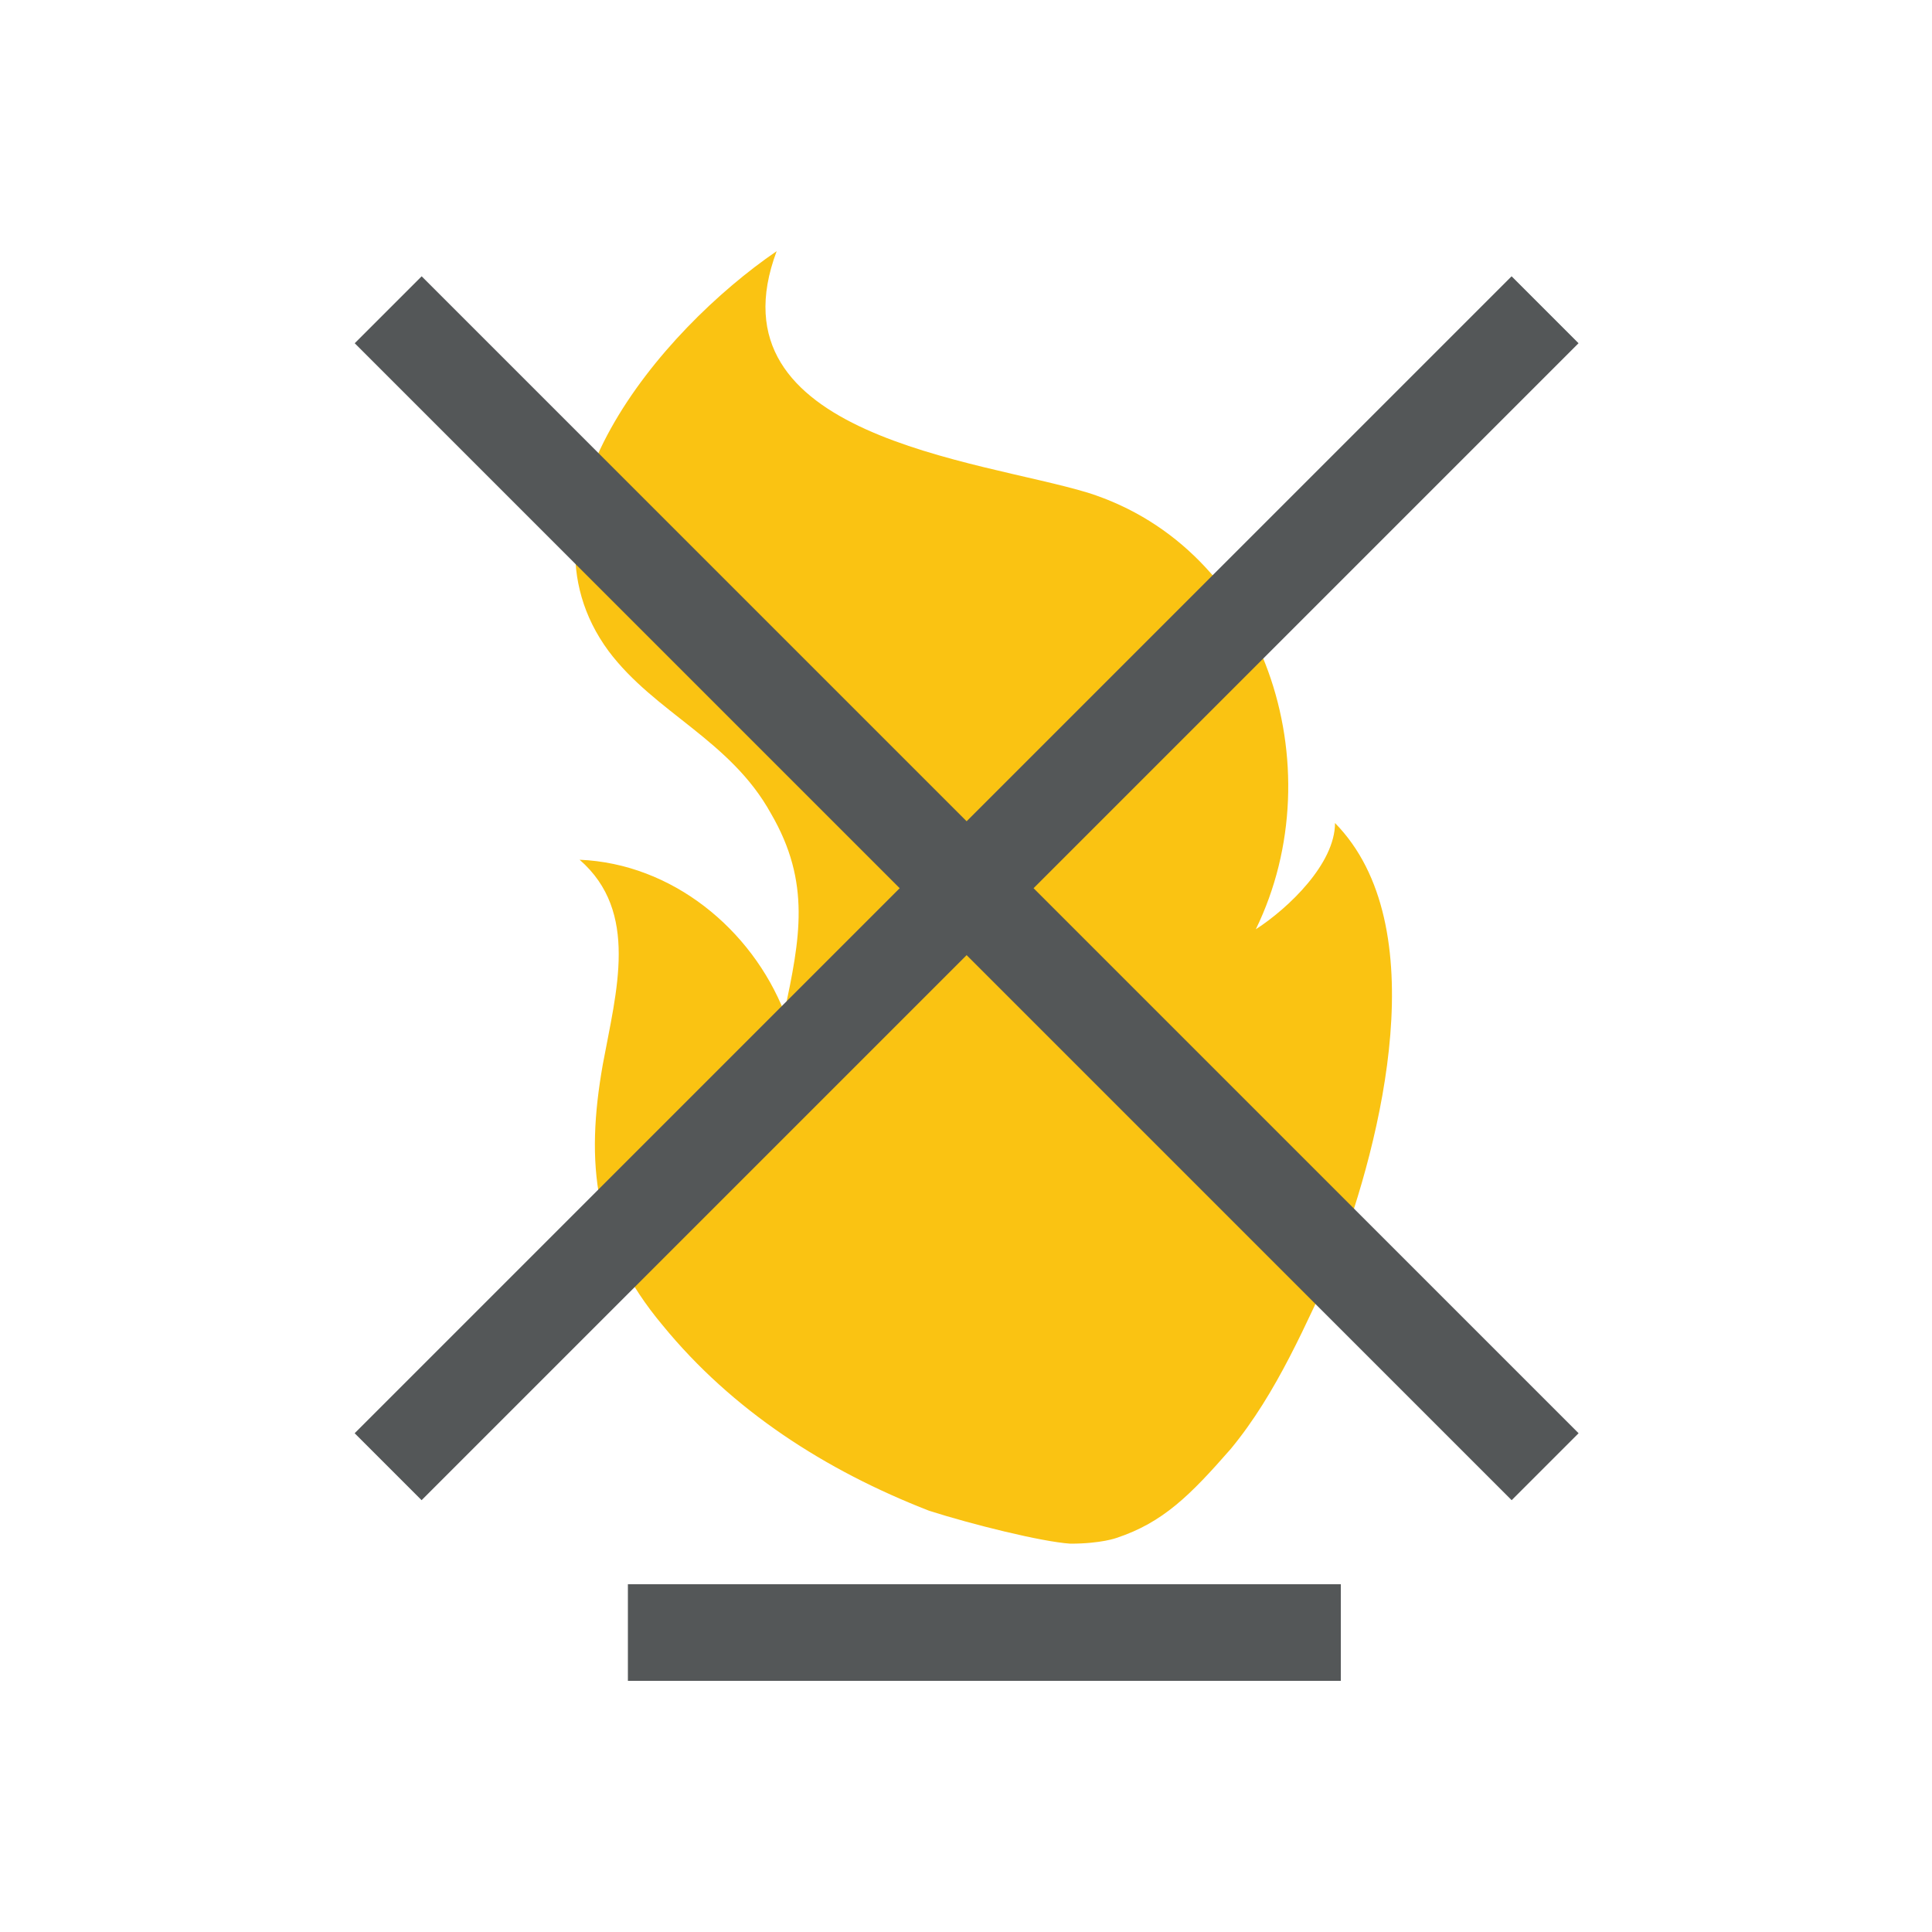 <?xml version="1.0" encoding="utf-8"?>
<!-- Generator: Adobe Illustrator 18.1.1, SVG Export Plug-In . SVG Version: 6.00 Build 0)  -->
<svg version="1.1" id="Layer_1" xmlns="http://www.w3.org/2000/svg" xmlns:xlink="http://www.w3.org/1999/xlink" x="0px" y="0px"
	 viewBox="0 0 100 100" style="enable-background:new 0 0 100 100;" xml:space="preserve">
<style type="text/css">
	.st0{fill:#545758;}
	.st1{fill:#FAC312;}
</style>
<g>
	<g>
		<path class="st1" d="M69.1,42.6c0,2.1-2.4,4.4-4.1,5.5c4.1-8.4,0.5-19.7-8.7-22.6c-5.6-1.7-19.7-2.9-16.1-12.5
			c-6,4.1-14,13.5-8.7,20.7c2.4,3.2,6.3,4.6,8.4,8.4c2.1,3.6,1.5,6.5,0.7,10.3c-1.7-4.3-5.8-7.7-10.6-7.9c3.1,2.7,1.9,6.8,1.2,10.6
			c-0.9,5.1-0.5,9.2,3.1,13.5c3.6,4.4,8.4,7.5,13.8,9.6c2.2,0.7,5.8,1.6,7.3,1.7c1.6,0,2.4-0.3,2.4-0.3c2.4-0.8,3.8-2.2,5.9-4.6
			c2.4-2.9,3.9-6.5,5.5-9.9C71.5,59,74.3,47.9,69.1,42.6z"/>
	</g>
	<rect x="32.5" y="82" class="st0" width="36.9" height="5"/>
	<g>
		<g>
			
				<rect x="47.6" y="3.6" transform="matrix(0.707 0.707 -0.707 0.707 47.132 -21.897)" class="st0" width="4.9" height="84.7"/>
		</g>
		<g>
			
				<rect x="7.7" y="43.5" transform="matrix(0.707 0.707 -0.707 0.707 47.135 -21.897)" class="st0" width="84.7" height="4.9"/>
		</g>
	</g>
</g>
</svg>
